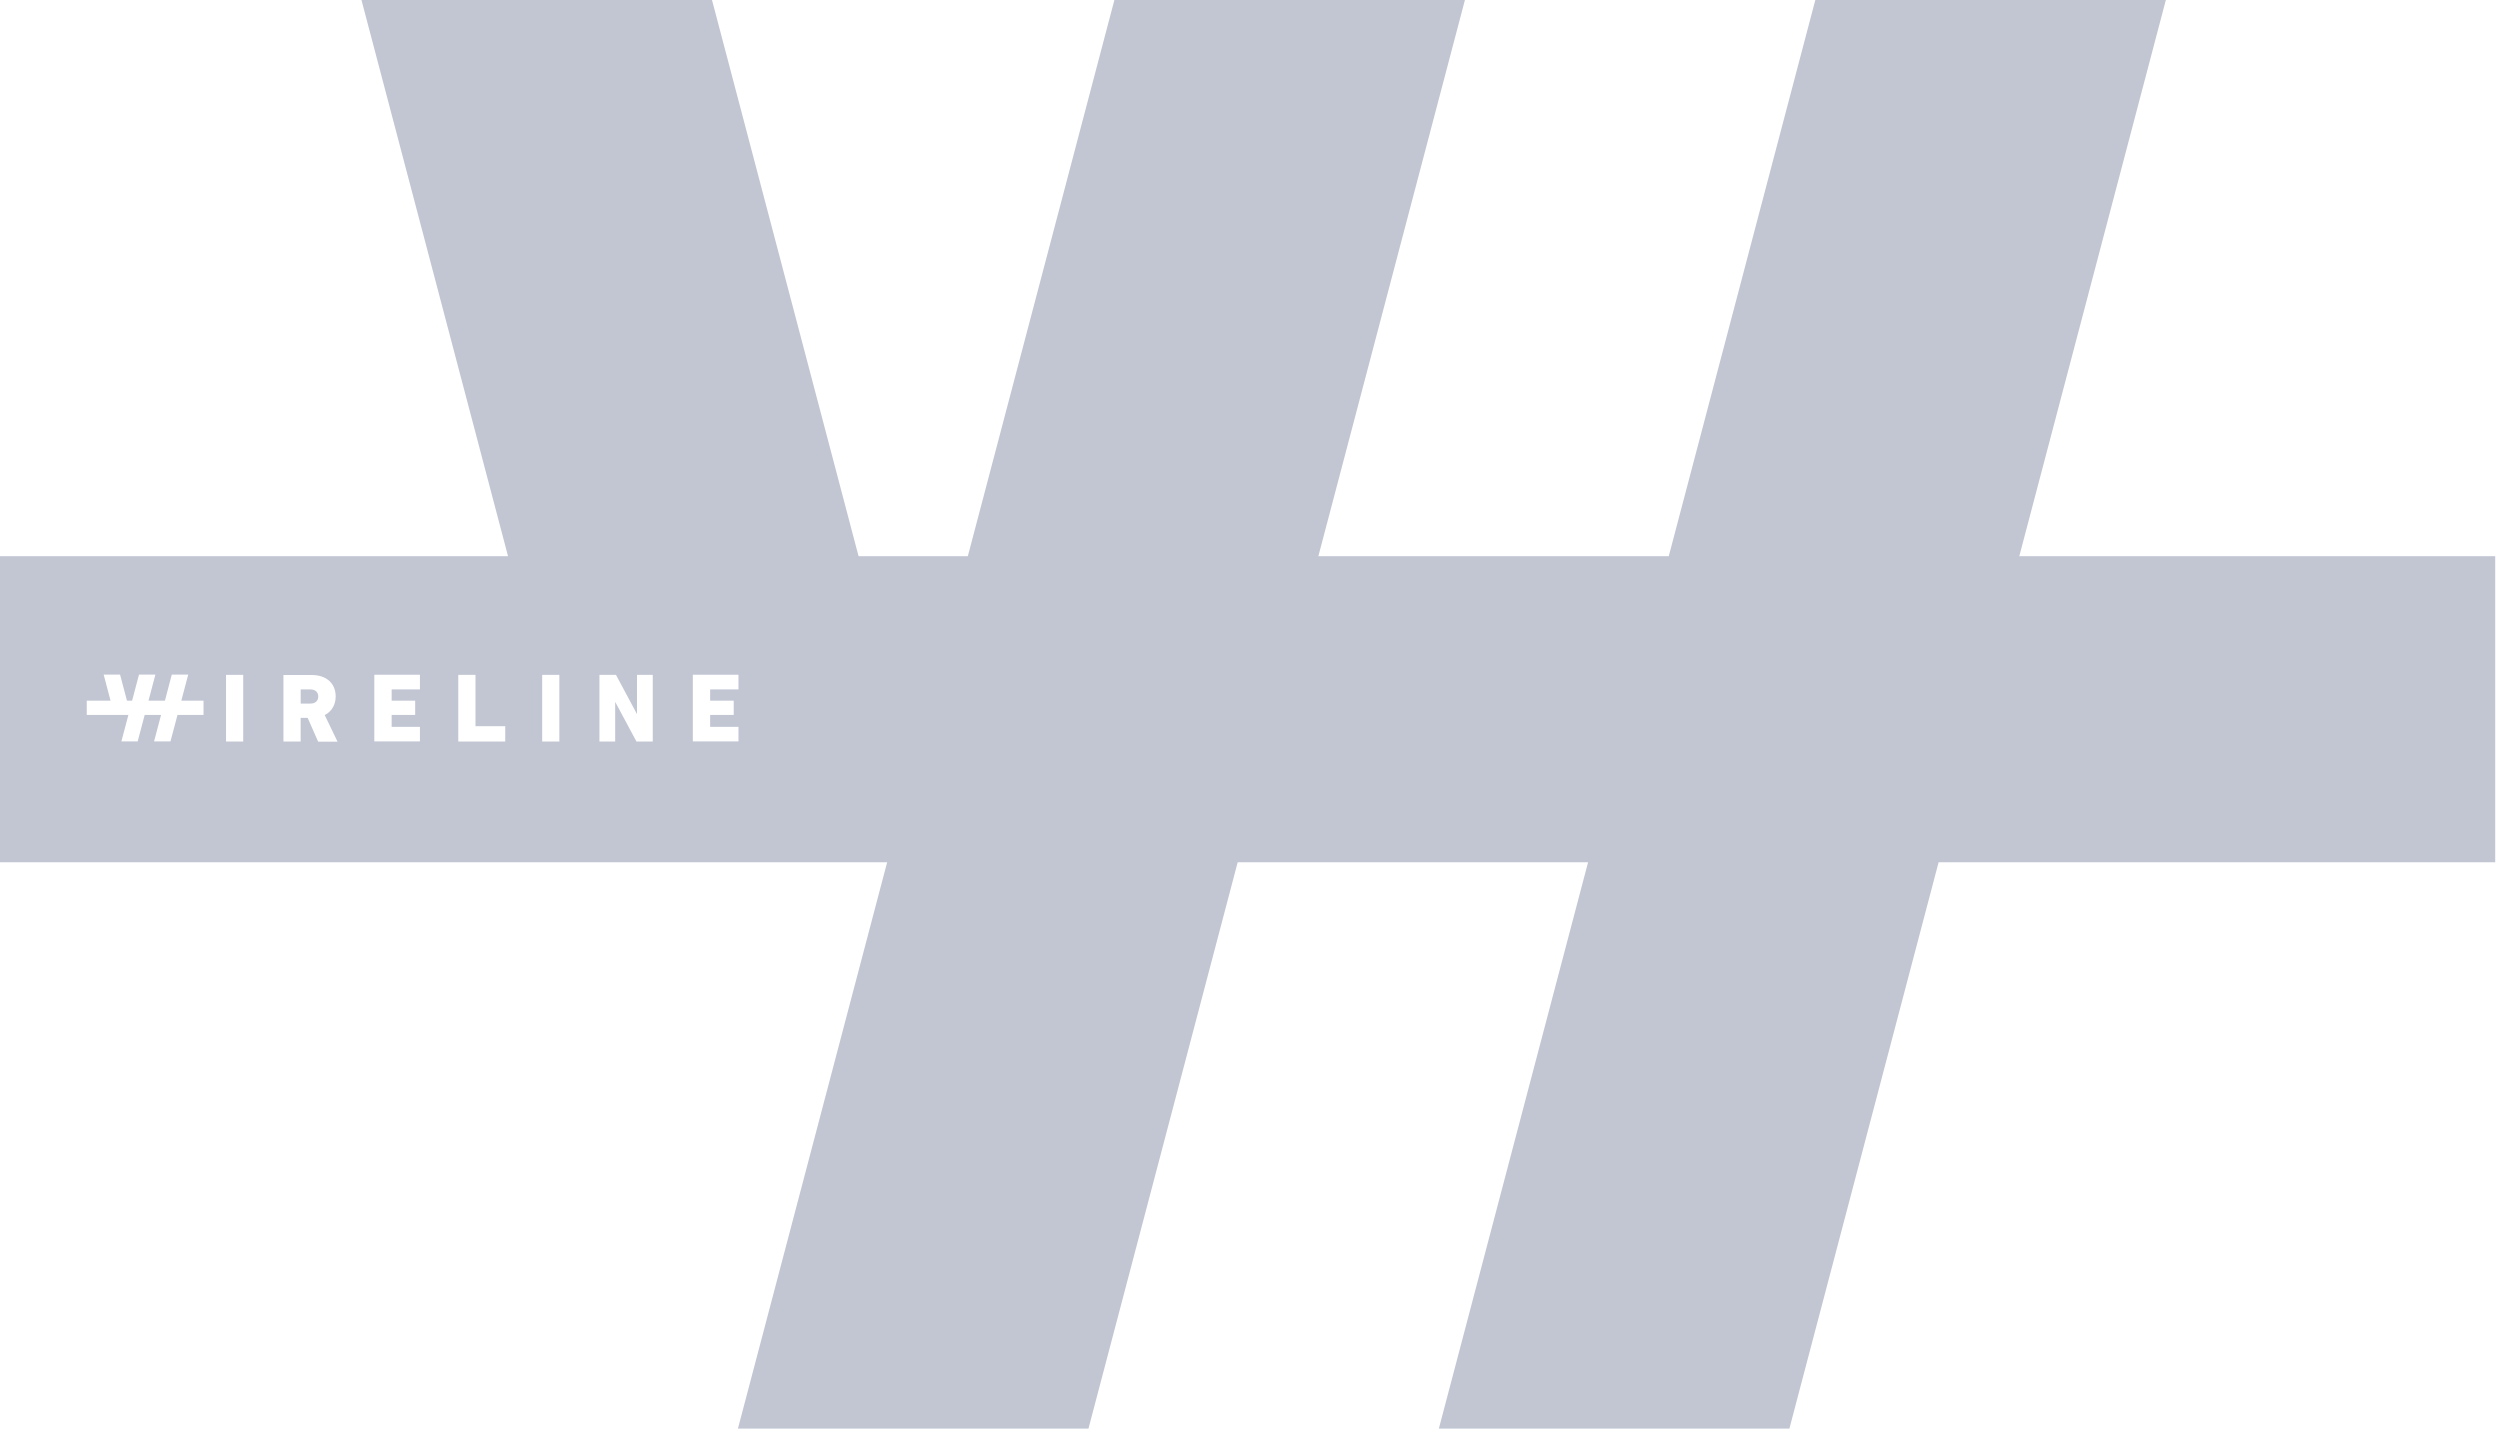 <svg width="70" height="40" viewBox="0 0 70 40" fill="none" xmlns="http://www.w3.org/2000/svg">
<g clip-path="url(#clip0)">
<path d="M8.693 19.304H8.419V19.7H8.693C8.83 19.7 8.911 19.622 8.911 19.504C8.911 19.381 8.83 19.304 8.693 19.304Z" fill="#C2C6D3"/>
<path d="M56.54 15.574L60.644 0H50.829L46.725 15.574H36.914L41.018 0H31.203L27.099 15.574H24.04L19.936 0H10.121L14.225 15.574H-0.056V24.144H24.84L20.662 40H30.477L34.655 24.144H44.466L40.288 40H50.103L54.281 24.144H69.866V15.574H56.54ZM5.699 20.018H4.97L4.773 20.759H4.314L4.51 20.018H4.051L3.855 20.759H3.399L3.595 20.018H2.429V19.619H3.095L2.903 18.889H3.362L3.555 19.619H3.699L3.892 18.889H4.351L4.158 19.619H4.618L4.81 18.889H5.27L5.077 19.619H5.699V20.018ZM6.81 20.763H6.329V18.896H6.81V20.763ZM8.907 20.763L8.614 20.1H8.418V20.737V20.763H8.392H7.962H7.936V20.737V18.9H8.725C9.155 18.9 9.399 19.148 9.399 19.5C9.399 19.733 9.288 19.922 9.092 20.022L9.451 20.767H8.907V20.763ZM11.758 19.304H10.966V19.619H11.625V20.018H10.966V20.352H11.758V20.759H10.481V18.893H11.758V19.304ZM14.151 20.763H12.832V18.896H13.314V20.333H14.147V20.763H14.151ZM15.662 20.763H15.181V18.896H15.662V20.763ZM18.277 20.763H17.821L17.225 19.652V20.763H16.784V18.896H17.247L17.836 19.996V18.896H18.277V20.763ZM20.677 19.304H19.884V19.619H20.544V20.018H19.884V20.352H20.677V20.759H19.399V18.893H20.677V19.304Z" fill="#C2C6D3"/>
</g>
<defs>
<clipPath id="clip0">
<rect width="69.867" height="40" fill="white"/>
</clipPath>
</defs>
</svg>
